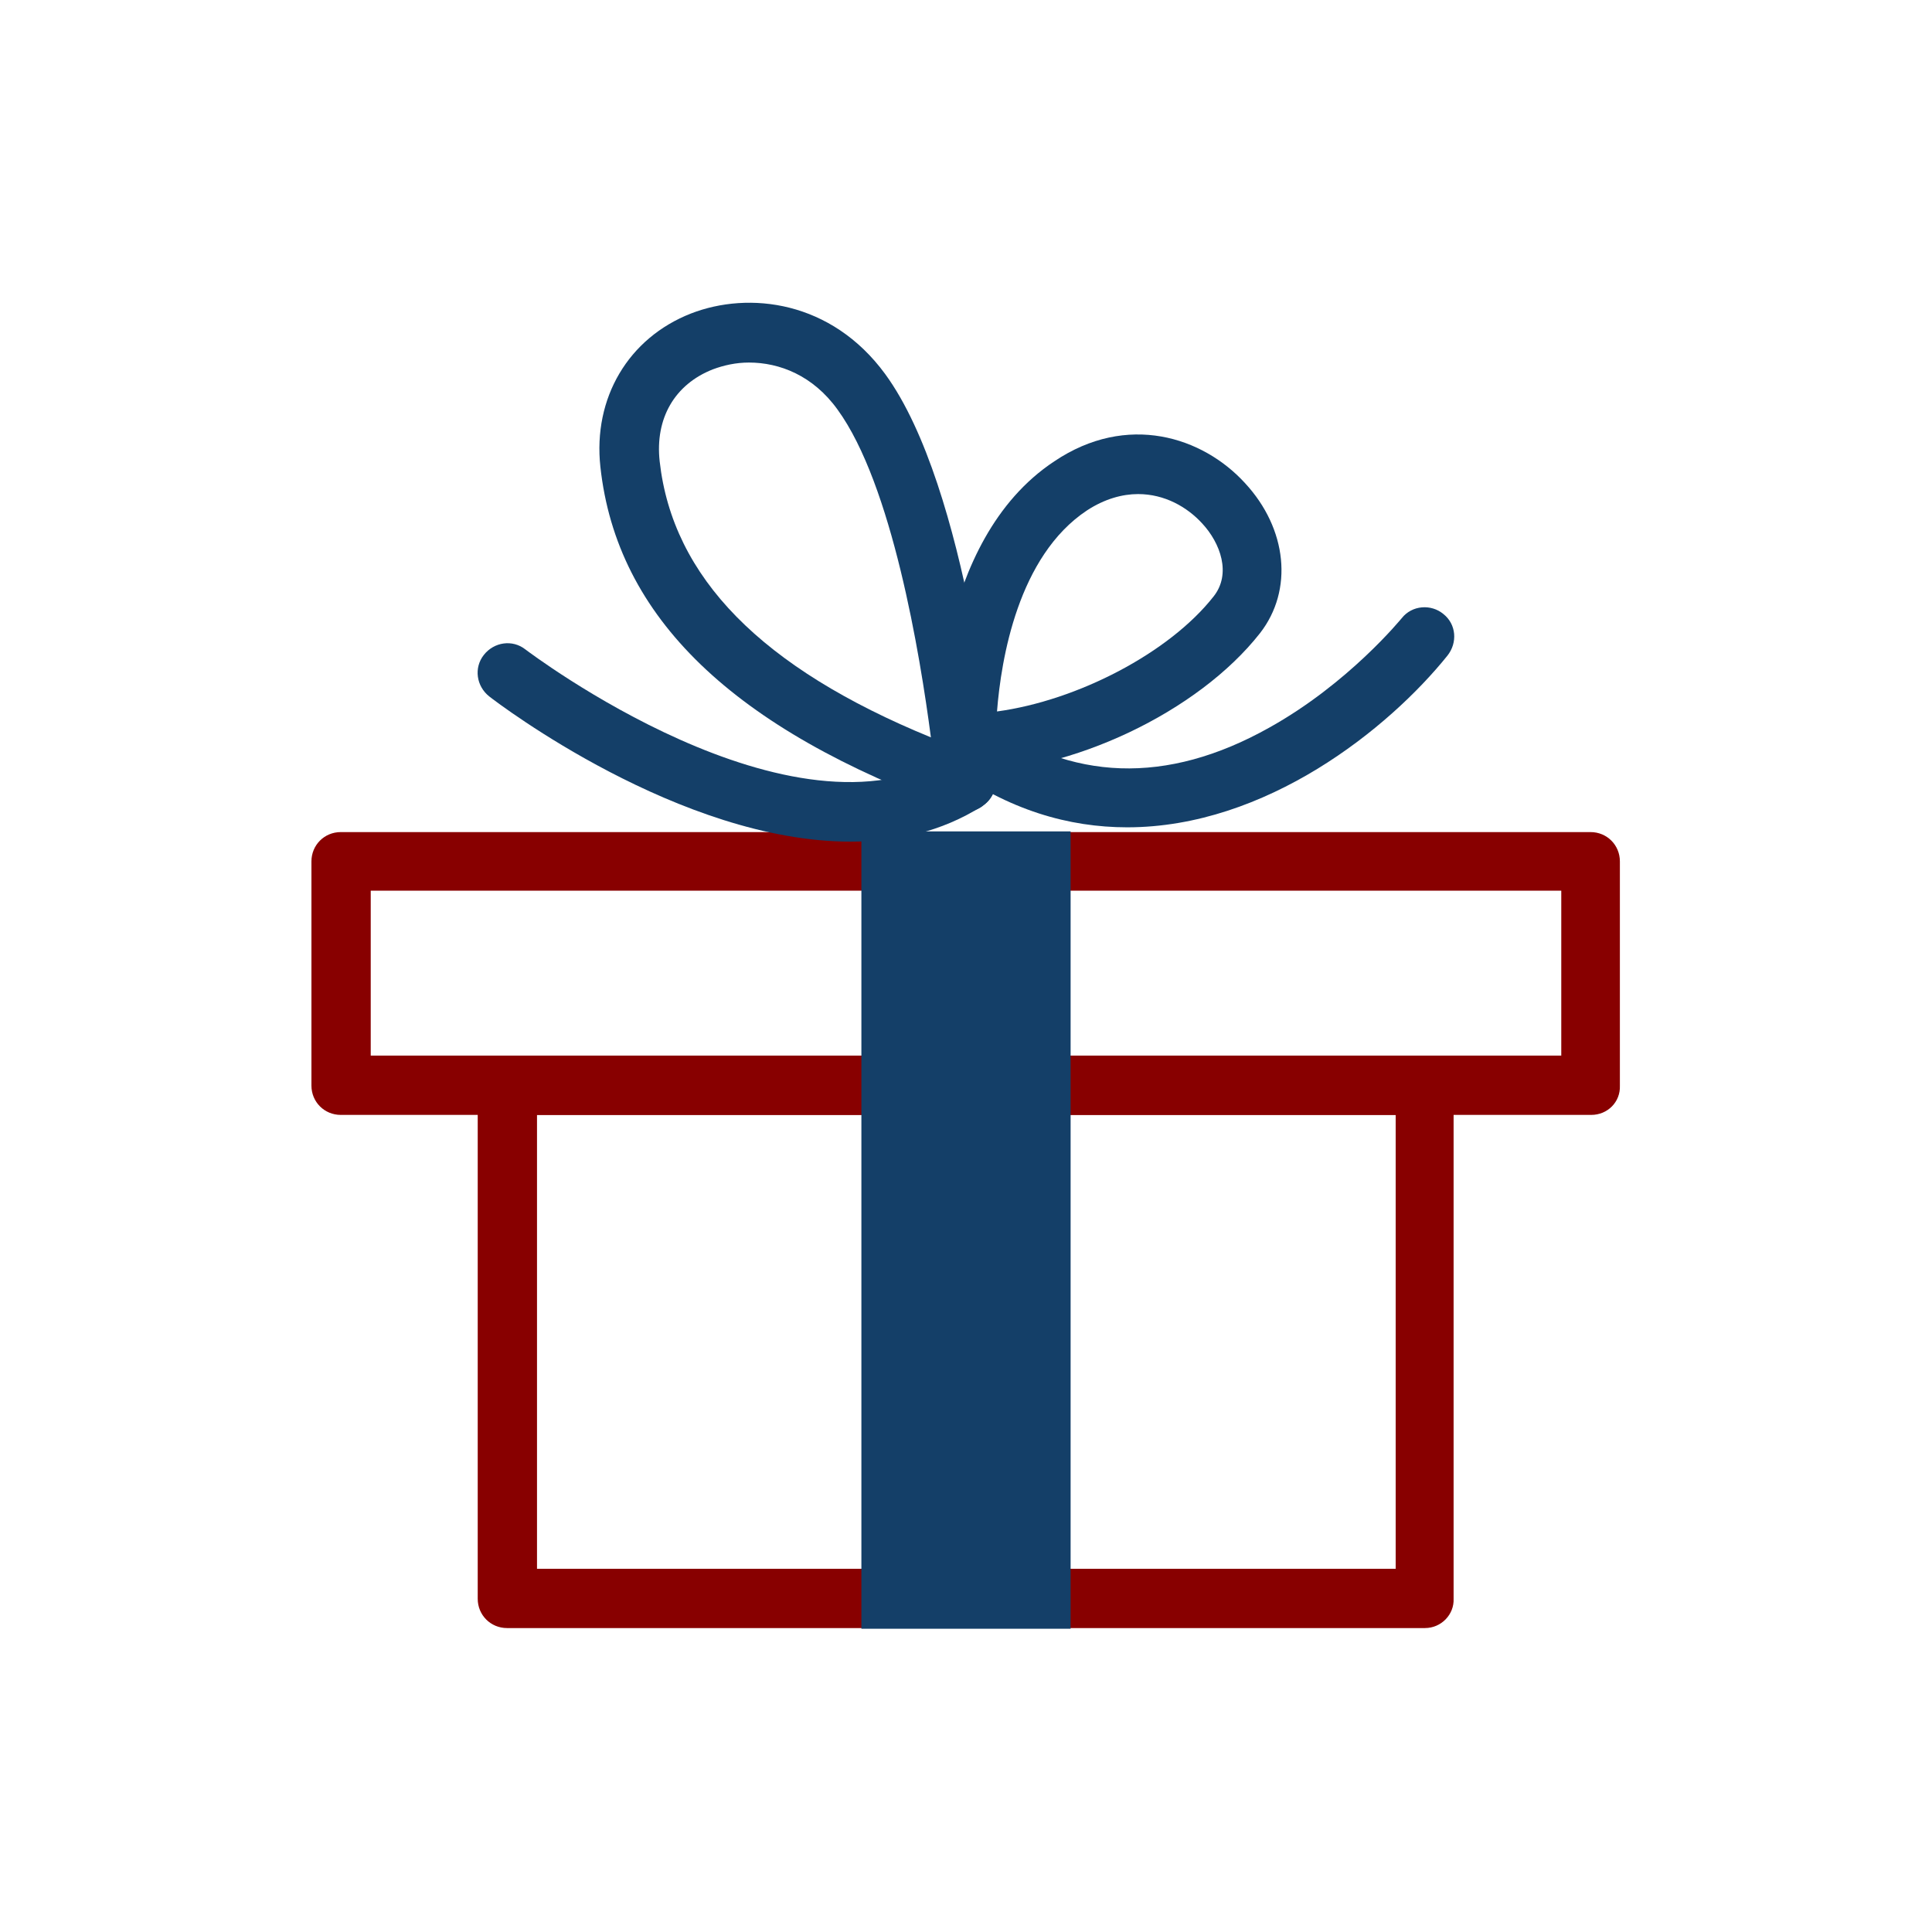 <?xml version="1.0" encoding="utf-8"?>
<!-- Generator: Adobe Illustrator 25.3.1, SVG Export Plug-In . SVG Version: 6.00 Build 0)  -->
<!DOCTYPE svg PUBLIC "-//W3C//DTD SVG 1.1//EN" "http://www.w3.org/Graphics/SVG/1.1/DTD/svg11.dtd">
<svg version="1.1" id="Layer_1" xmlns:x="http://ns.adobe.com/Extensibility/1.0/" xmlns:i="http://ns.adobe.com/AdobeIllustrator/10.0/" xmlns:graph="http://ns.adobe.com/Graphs/1.0/"
	 xmlns="http://www.w3.org/2000/svg" xmlns:xlink="http://www.w3.org/1999/xlink" x="0px" y="0px" viewBox="0 0 283.5 283.5"
	 style="enable-background:new 0 0 283.5 283.5;" xml:space="preserve">
<style type="text/css">
	.st0{fill:#880000;}
	.st1{fill:#143F68;}
</style>
<g id="XMLID_185_">
	<g id="XMLID_32_">
		<path id="XMLID_128_" class="st0" d="M209.1,238.9H74.4c-2.4,0-4.3-1.9-4.3-4.3v-75.3c0-2.4,1.9-4.3,4.3-4.3h134.6
			c2.4,0,4.3,1.9,4.3,4.3v75.3C213.4,236.9,211.5,238.9,209.1,238.9z M78.8,230.2h126v-66.6h-126V230.2z"/>
	</g>
	<g id="XMLID_34_">
		<path id="XMLID_125_" class="st0" d="M233.5,163.6H50c-2.4,0-4.3-1.9-4.3-4.3v-32.9c0-2.4,1.9-4.3,4.3-4.3h183.4
			c2.4,0,4.3,1.9,4.3,4.3v32.9C237.8,161.7,235.9,163.6,233.5,163.6z M54.4,154.9h174.7v-24.2H54.4V154.9z"/>
	</g>
	<rect id="XMLID_35_" x="126.4" y="122" class="st1" width="30.7" height="117"/>
	<g id="XMLID_37_">
		<path id="XMLID_122_" class="st1" d="M141.7,119.1c-0.5,0-1-0.1-1.5-0.3c-32.6-11.8-49.7-28.2-52.1-50.3
			c-1.1-10.1,4.1-18.9,13.3-22.5c8.5-3.3,20.6-1.9,28.5,8.9c12.2,16.7,16,57.7,16.2,59.4c0.1,1.5-0.5,2.9-1.7,3.8
			C143.6,118.8,142.7,119.1,141.7,119.1z M109.9,53.2c-1.9,0-3.7,0.4-5.3,1c-5.6,2.2-8.5,7.2-7.8,13.5c1.9,17,14.9,30.3,39.8,40.5
			c-1.6-12.2-5.7-37.1-13.7-48.1C119.3,55.1,114.4,53.2,109.9,53.2z"/>
	</g>
	<g id="XMLID_38_">
		<path id="XMLID_121_" class="st1" d="M124.8,123.5c-25,0-51.6-20.2-53-21.3c-1.9-1.5-2.3-4.2-0.8-6.1c1.5-1.9,4.2-2.3,6.1-0.8
			c0.4,0.3,39.3,29.8,62.4,15.6c2-1.3,4.7-0.6,6,1.4c1.3,2,0.6,4.7-1.4,6C138.1,122.1,131.5,123.5,124.8,123.5z"/>
	</g>
	<g id="XMLID_39_">
		<path id="XMLID_118_" class="st1" d="M141.7,113.4c-2.4,0-4.3-1.9-4.3-4.3c0-1.2-0.4-29.7,17.3-41.4c10.7-7.2,21.8-3.6,28,3.2
			c6.2,6.7,7.1,15.7,2.2,22C175.8,104.5,157.2,113.3,141.7,113.4C141.8,113.4,141.8,113.4,141.7,113.4z M167,72.5
			c-2.3,0-4.9,0.7-7.5,2.4c-10.1,6.7-12.6,21.8-13.2,29.5c11.8-1.6,25.3-8.6,31.8-16.9c2.6-3.3,1-7.8-1.7-10.7
			C174.2,74.4,170.9,72.5,167,72.5z"/>
	</g>
	<g id="XMLID_40_">
		<path id="XMLID_117_" class="st1" d="M165.4,121.4c-8.5,0-17.4-2.5-26.2-8.9c-1.9-1.4-2.4-4.1-1-6.1c1.4-1.9,4.1-2.4,6.1-1
			c12.8,9.3,26.9,9.8,41.9,1.4c11.7-6.5,19.4-16,19.5-16.1c1.5-1.9,4.3-2.1,6.1-0.6c1.9,1.5,2.1,4.2,0.6,6.1
			C203.8,106.9,185.8,121.4,165.4,121.4z"/>
	</g>
</g>
</svg>
